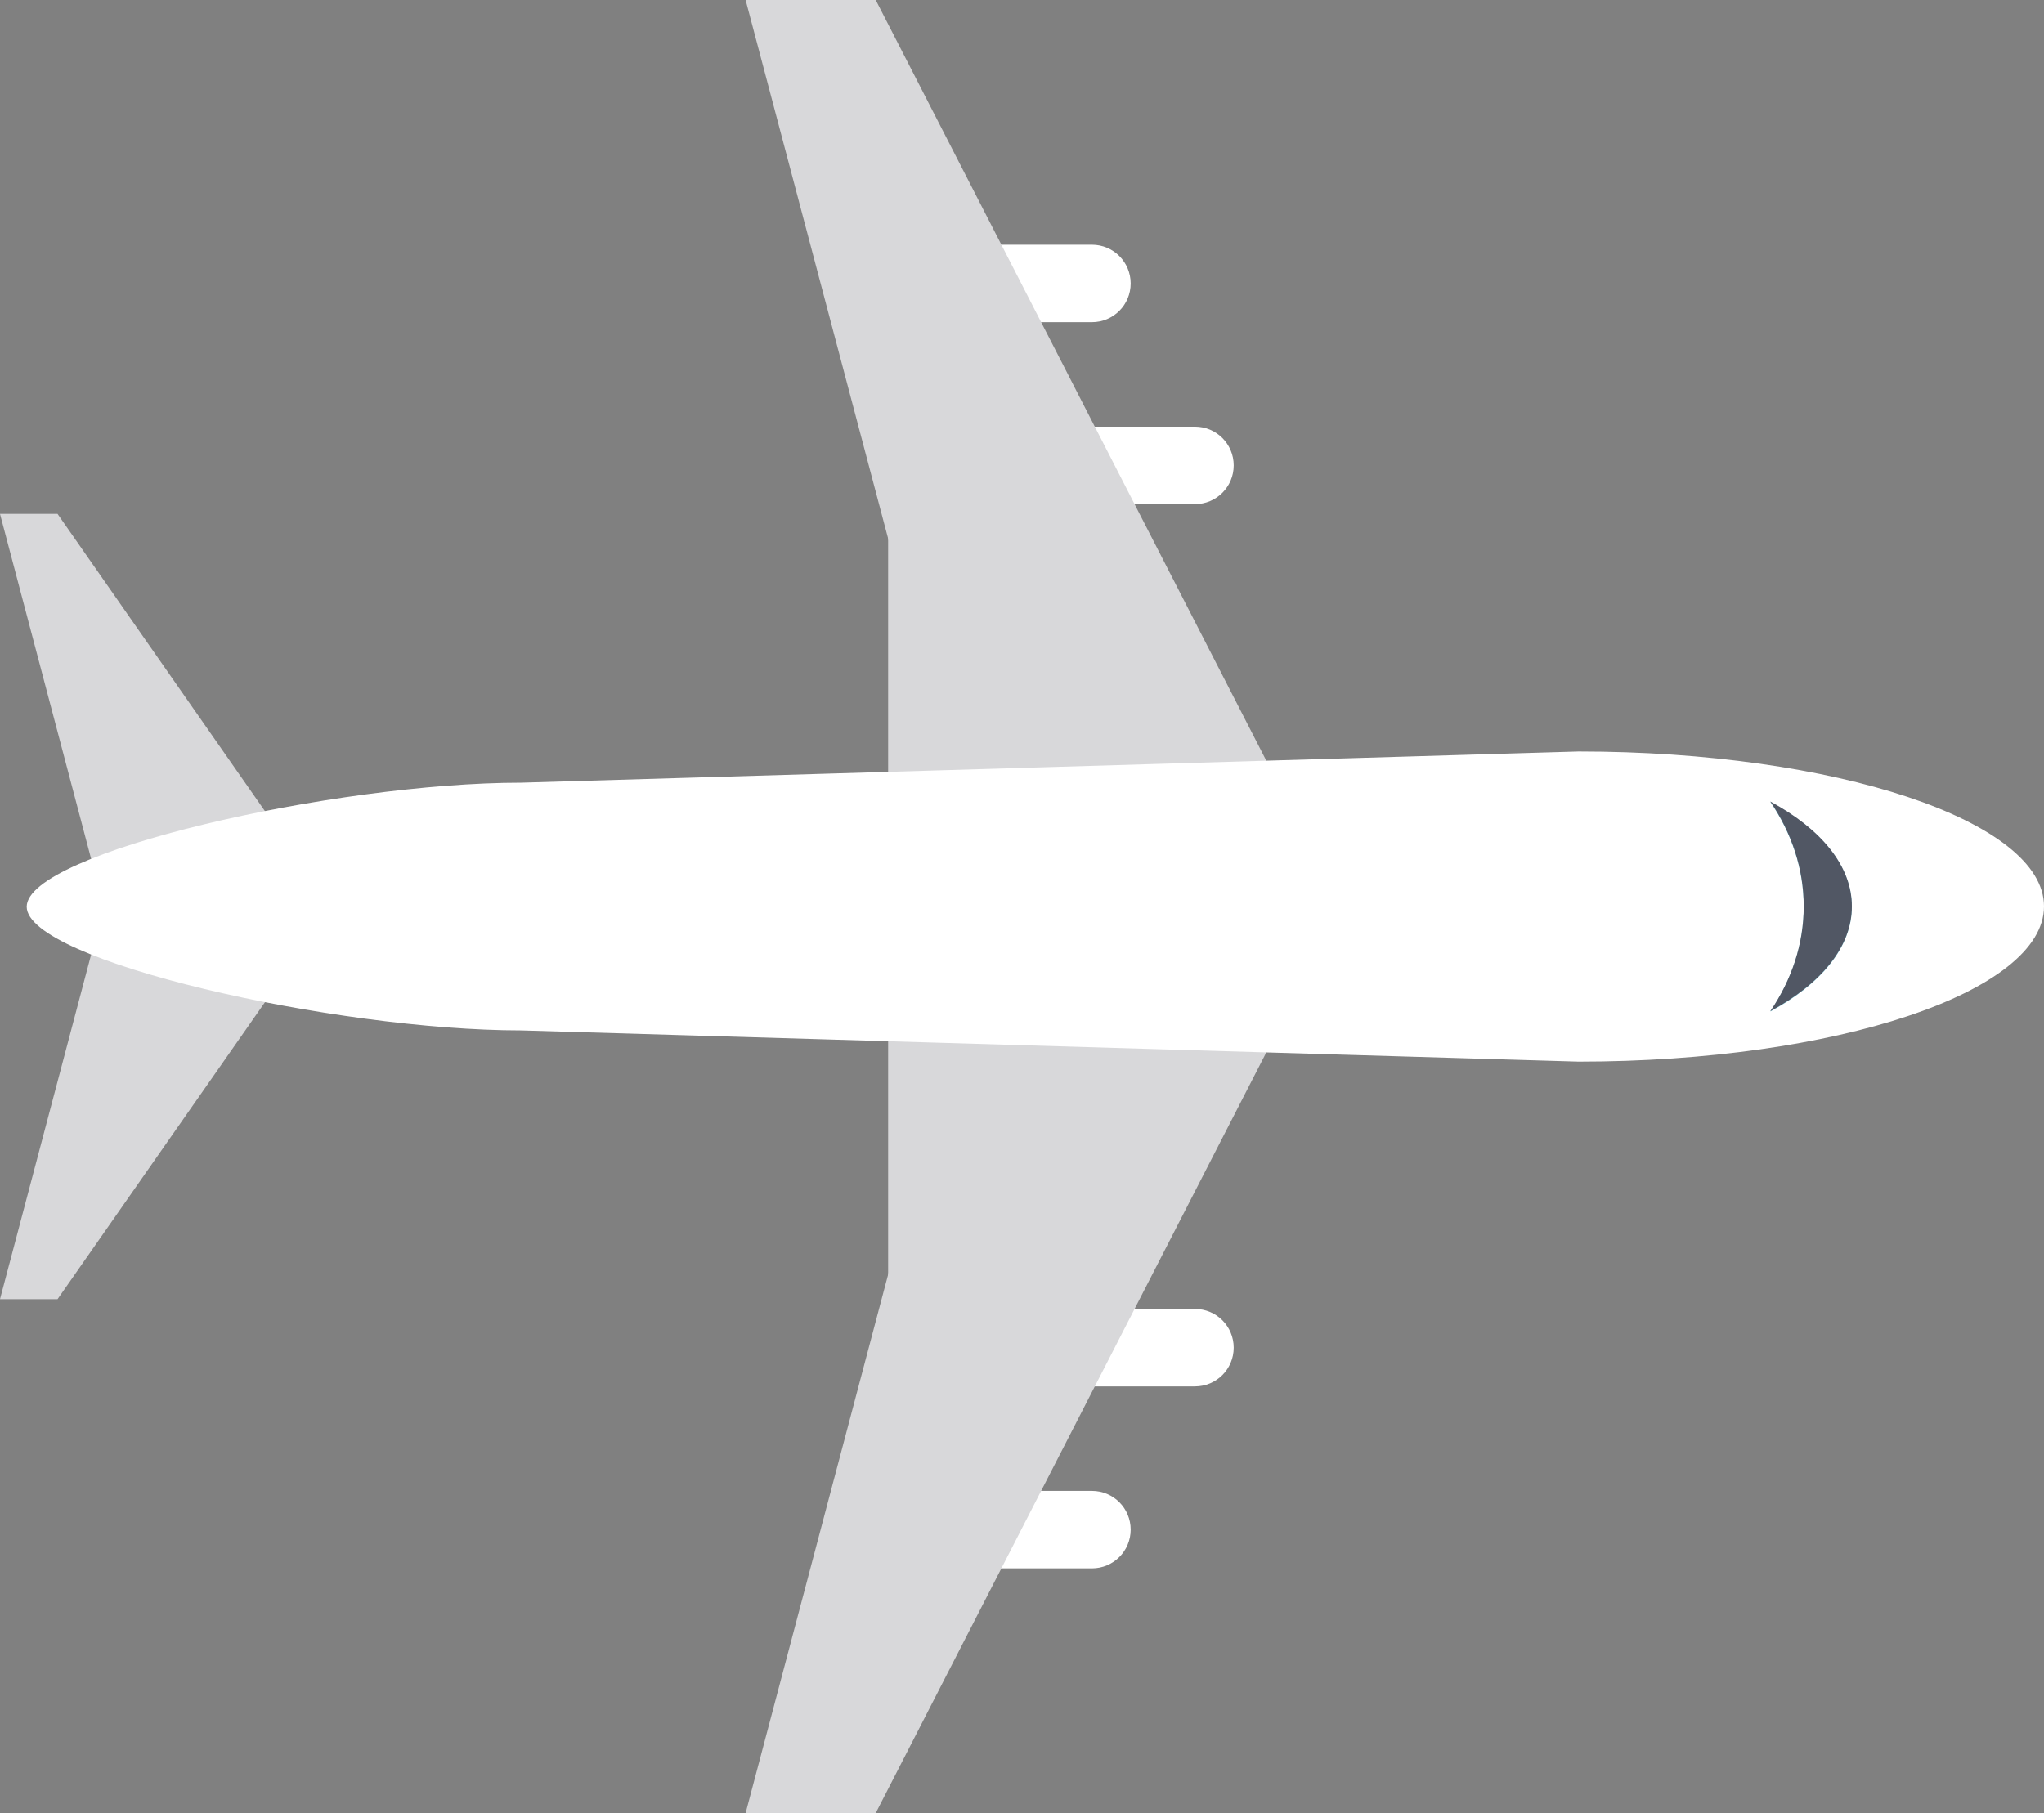 <?xml version="1.0" encoding="utf-8"?>
<!-- Generator: Adobe Illustrator 22.0.1, SVG Export Plug-In . SVG Version: 6.00 Build 0)  -->
<svg version="1.1" id="icons" xmlns="http://www.w3.org/2000/svg" xmlns:xlink="http://www.w3.org/1999/xlink" x="0px" y="0px"
	 viewBox="0 0 543.6 482.3" style="enable-background:new 0 0 543.6 482.3;" xml:space="preserve">
<rect x="0" y="0" width="543.6" height="482.3" fill="#808080" stroke="none"/>
<style type="text/css">
	.st0{fill:#FFFFFF;}
	.st1{fill:#D8D8DA;}
	.st2{fill:#94D8E8;}
	.st3{fill:#515764;}
</style>
<g>
	<g>
		<g>
			<g>
				<g>
					<g>
						<path class="st0" d="M246.3,123.8c0,5.7,4.6,10.3,10.3,10.3h61.2c5.7,0,10.3-4.6,10.3-10.3c0-5.7-4.6-10.3-10.3-10.3h-61.2
							C250.9,113.5,246.3,118.1,246.3,123.8z"/>
					</g>
				</g>
			</g>
		</g>
		<g>
			<g>
				<g>
					<g>
						<path class="st0" d="M218.9,75.4c0,5.7,4.6,10.3,10.3,10.3h61.2c5.7,0,10.3-4.6,10.3-10.3c0-5.7-4.6-10.3-10.3-10.3h-61.2
							C223.6,65.1,218.9,69.7,218.9,75.4z"/>
					</g>
				</g>
			</g>
		</g>
		<g>
			<g>
				<g>
					<g>
						<polygon class="st1" points="360,247.6 232.9,0 198.3,0 263.8,247.6 						"/>
					</g>
				</g>
			</g>
		</g>
		<g>
			<g>
				<g>
					<g>
						<rect x="236.2" y="123.8" class="st1" width="41.3" height="123.8"/>
					</g>
				</g>
			</g>
		</g>
		<g>
			<g>
				<g>
					<g>
						<path class="st0" d="M246.3,358.5c0-5.7,4.6-10.3,10.3-10.3h61.2c5.7,0,10.3,4.6,10.3,10.3c0,5.7-4.6,10.3-10.3,10.3h-61.2
							C250.9,368.8,246.3,364.2,246.3,358.5z"/>
					</g>
				</g>
			</g>
		</g>
		<g>
			<g>
				<g>
					<g>
						<path class="st0" d="M218.9,406.9c0-5.7,4.6-10.3,10.3-10.3h61.2c5.7,0,10.3,4.6,10.3,10.3c0,5.7-4.6,10.3-10.3,10.3h-61.2
							C223.6,417.2,218.9,412.6,218.9,406.9z"/>
					</g>
				</g>
			</g>
		</g>
		<g>
			<g>
				<g>
					<g>
						<polygon class="st1" points="360,234.7 232.9,482.3 198.3,482.3 263.8,234.7 						"/>
					</g>
				</g>
			</g>
		</g>
		<g>
			<g>
				<g>
					<g>
						<rect x="236.2" y="234.7" class="st1" width="41.3" height="123.8"/>
					</g>
				</g>
			</g>
		</g>
		<g>
			<g>
				<g>
					<g>
						<polygon class="st1" points="15.3,345.6 88.2,241.2 27.6,241.2 0,345.6 						"/>
					</g>
				</g>
			</g>
		</g>
		<g>
			<g>
				<g>
					<g>
						<polygon class="st1" points="15.3,136.7 88.2,241.2 27.6,241.2 0,136.7 						"/>
					</g>
				</g>
			</g>
		</g>
		<g>
			<g>
				<g>
					<path class="st0" d="M419.8,199.9l-281.2,8.3l0,0C89,208.2,7.1,226.8,7.1,241.2c0,14.4,81.9,32.9,131.5,32.9l281.2,8.3
						c68.4,0,123.8-18.5,123.8-41.3C543.6,218.4,488.1,199.9,419.8,199.9z"/>
				</g>
			</g>
		</g>
		<g>
			<g>
				<g>
					<path class="st2" d="M470.8,269.1c13.5-7.3,21.7-17.1,21.7-27.9c0-10.8-8.2-20.6-21.7-27.9c5.7,8.4,8.9,17.9,8.9,27.9
						C479.7,251.2,476.5,260.7,470.8,269.1z"/>
				</g>
			</g>
		</g>
		<g>
			<g>
				<g>
					<path class="st3" d="M470.8,213.2c13.5,7.3,21.7,17.1,21.7,27.9c0,10.8-8.2,20.6-21.7,27.9c5.7-8.4,8.9-17.9,8.9-27.9
						C479.7,231.1,476.5,221.6,470.8,213.2z"/>
				</g>
			</g>
		</g>
	</g>
</g>
</svg>
